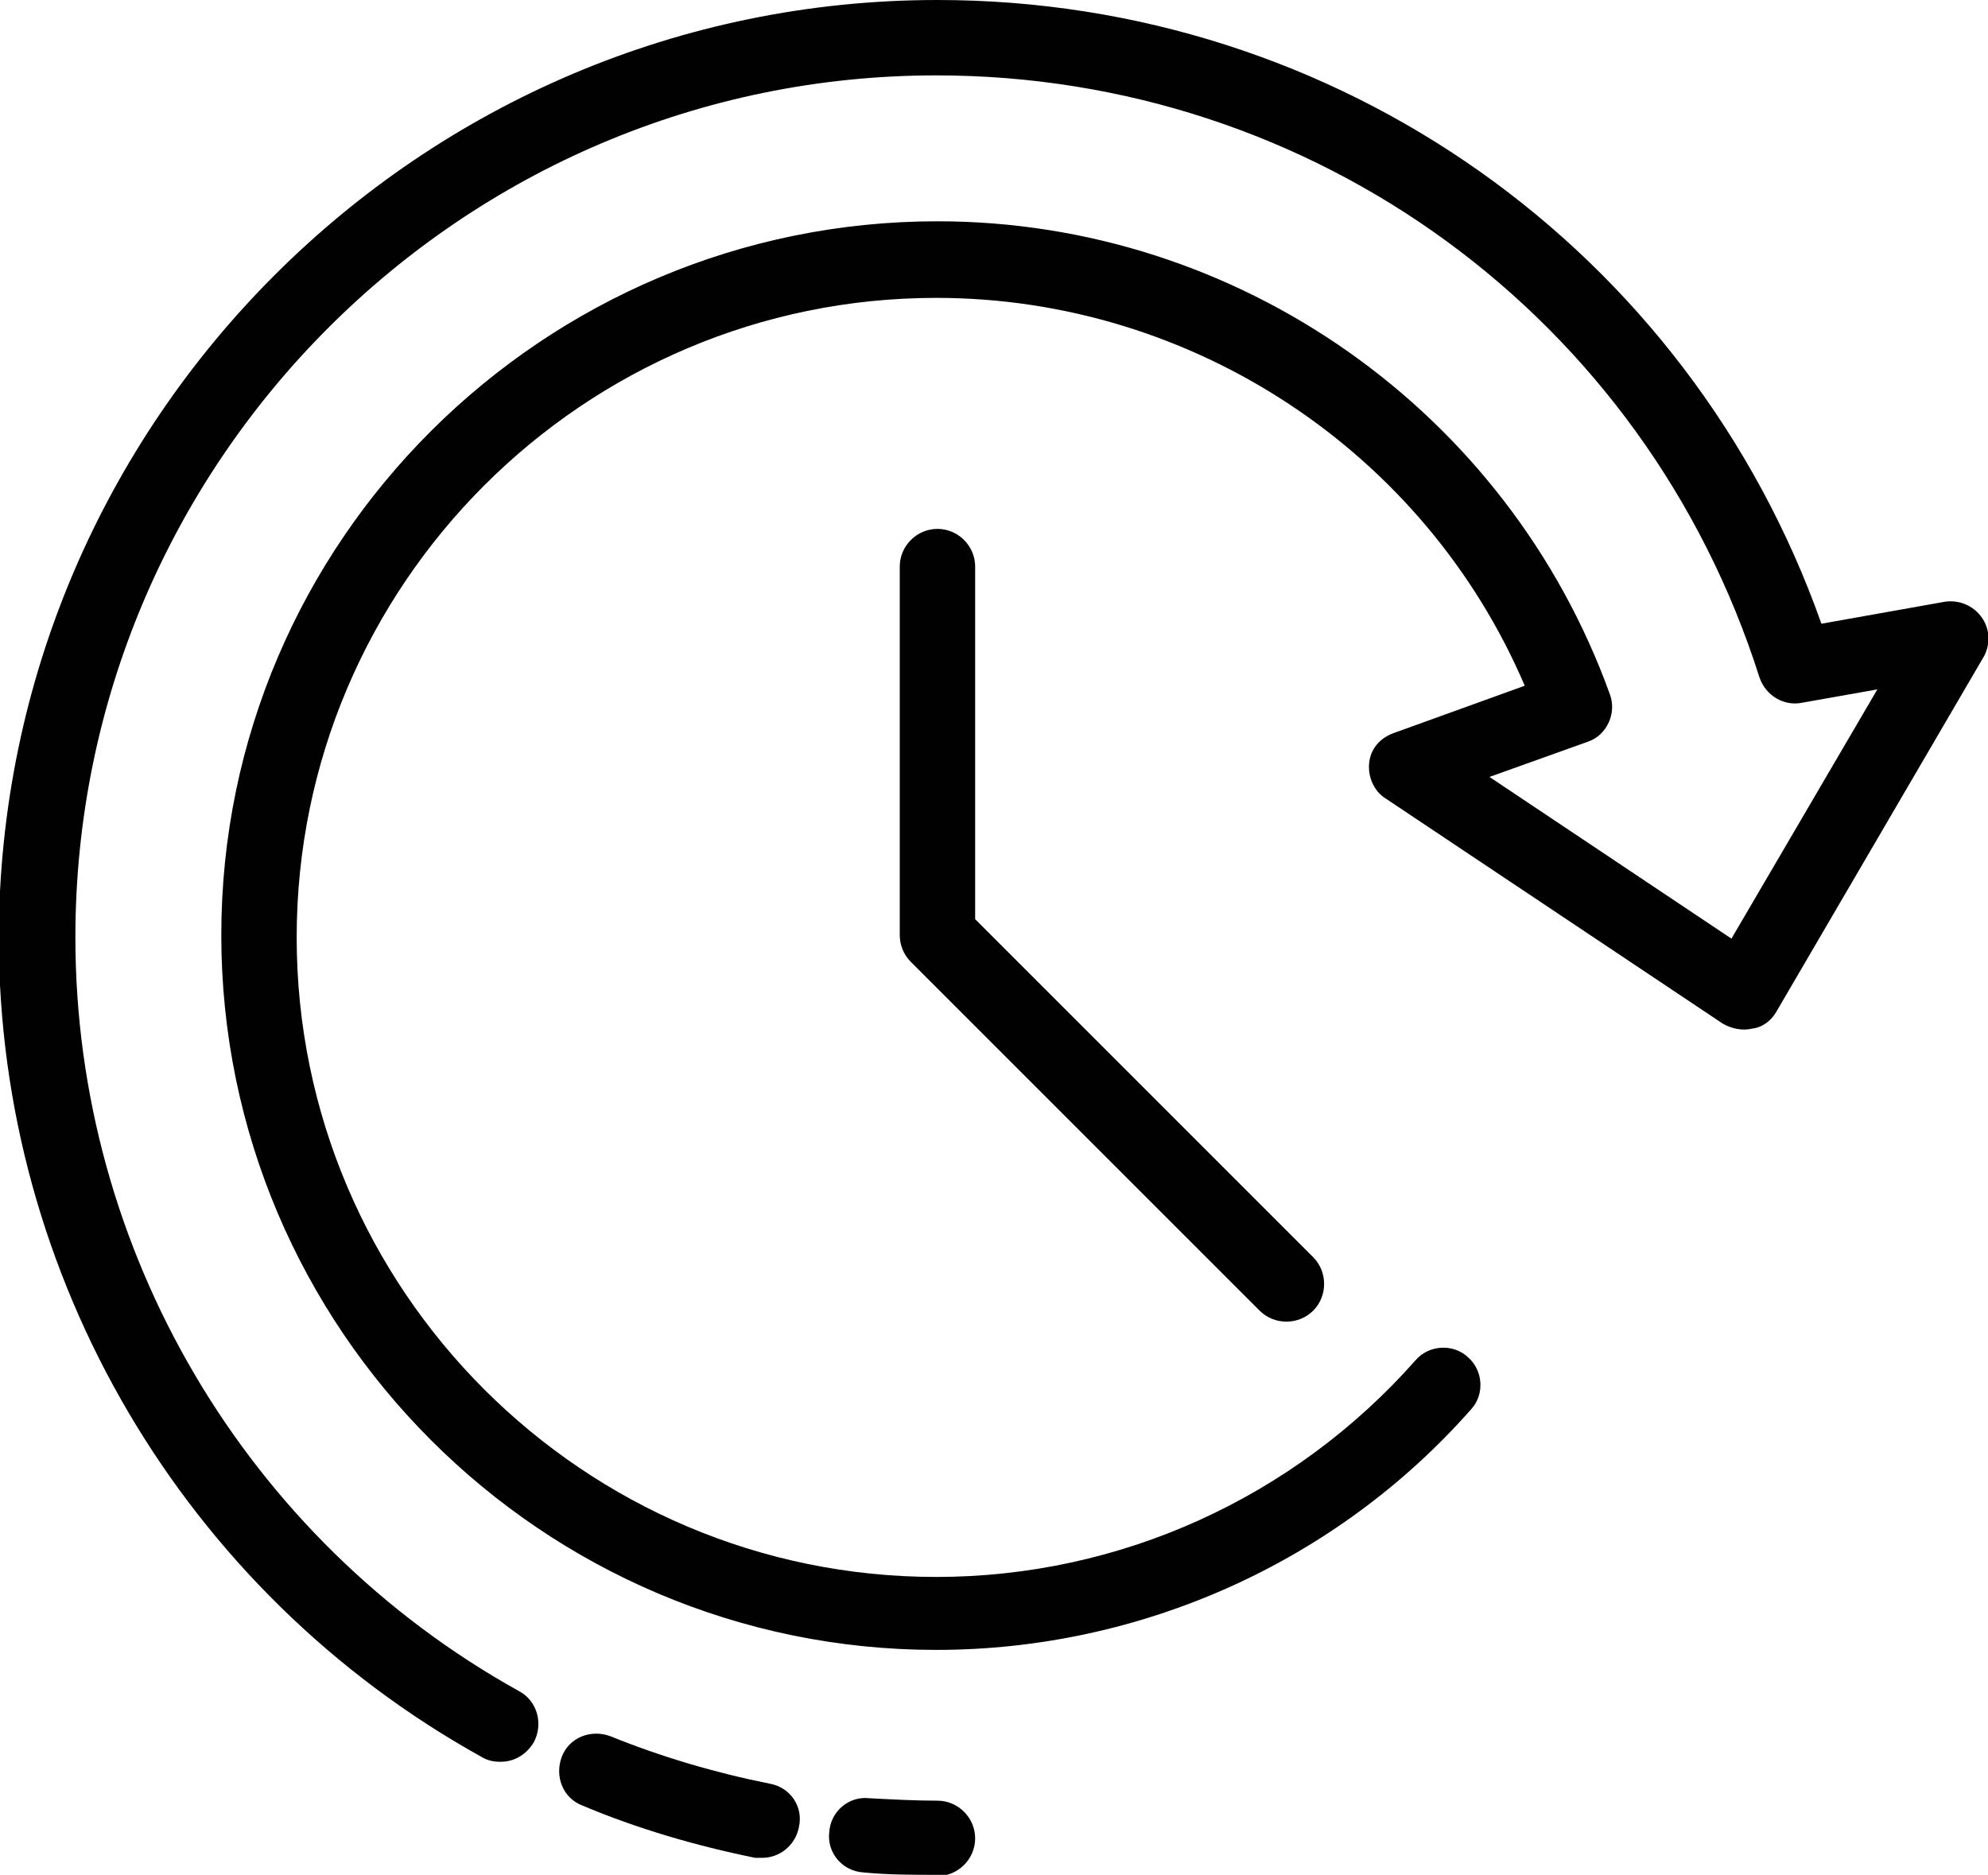 <?xml version="1.0" encoding="UTF-8"?>
<svg id="Livello_2" data-name="Livello 2" xmlns="http://www.w3.org/2000/svg" viewBox="0 0 16.35 15.42">
  <defs>
    <style>
      .cls-1 {
        fill: #010101;
        stroke-width: 0px;
      }
    </style>
  </defs>
  <g id="Livello_1-2" data-name="Livello 1">
    <g>
      <path class="cls-1" d="m7.71,15.42c-.2,0-.41,0-.61-.02-.17-.01-.3-.16-.28-.33.01-.17.16-.3.33-.28.19.01.38.02.56.02.17,0,.31.14.31.31s-.14.31-.31.31Z"/>
      <path class="cls-1" d="m6.27,15.28s-.04,0-.06,0c-.49-.1-.97-.24-1.42-.43-.16-.06-.23-.24-.17-.4.06-.16.24-.23.4-.17.42.17.86.3,1.31.39.17.03.28.19.24.36-.03.15-.16.25-.3.25Z"/>
      <path class="cls-1" d="m4.11,14.49c-.05,0-.1-.01-.15-.04-2.45-1.36-3.97-3.95-3.97-6.74C0,3.46,3.46,0,7.71,0c3.29,0,6.18,2.05,7.27,5.13l1.01-.18c.12-.02.24.03.31.13.07.1.07.23.01.33l-1.7,2.91c-.04.07-.11.13-.2.14-.08.02-.17,0-.24-.04l-2.77-1.85c-.1-.06-.15-.18-.14-.29.01-.12.09-.21.2-.25l1.08-.39c-.82-1.92-2.73-3.19-4.84-3.19-2.9,0-5.26,2.36-5.26,5.26s2.36,5.26,5.26,5.26c1.51,0,2.94-.65,3.94-1.78.11-.13.31-.14.43-.03.13.11.14.31.03.43-1.11,1.26-2.72,1.98-4.4,1.98-3.24,0-5.88-2.64-5.88-5.88S4.47,1.82,7.71,1.82c2.47,0,4.69,1.56,5.53,3.89.06.16-.03.34-.18.39l-.81.29,1.99,1.33,1.2-2.05-.62.11c-.15.03-.3-.06-.35-.21-.94-2.96-3.66-4.95-6.77-4.95C3.8.62.62,3.8.62,7.71c0,2.57,1.4,4.95,3.65,6.2.15.08.2.27.12.42-.06.1-.16.16-.27.16Z"/>
      <path class="cls-1" d="m10.58,10.87c-.08,0-.16-.03-.22-.09l-2.87-2.87c-.06-.06-.09-.14-.09-.22v-3.03c0-.17.14-.31.31-.31s.31.14.31.31v2.9l2.78,2.78c.12.12.12.32,0,.44-.06.06-.14.09-.22.09Z"/>
    </g>
  </g>
</svg>